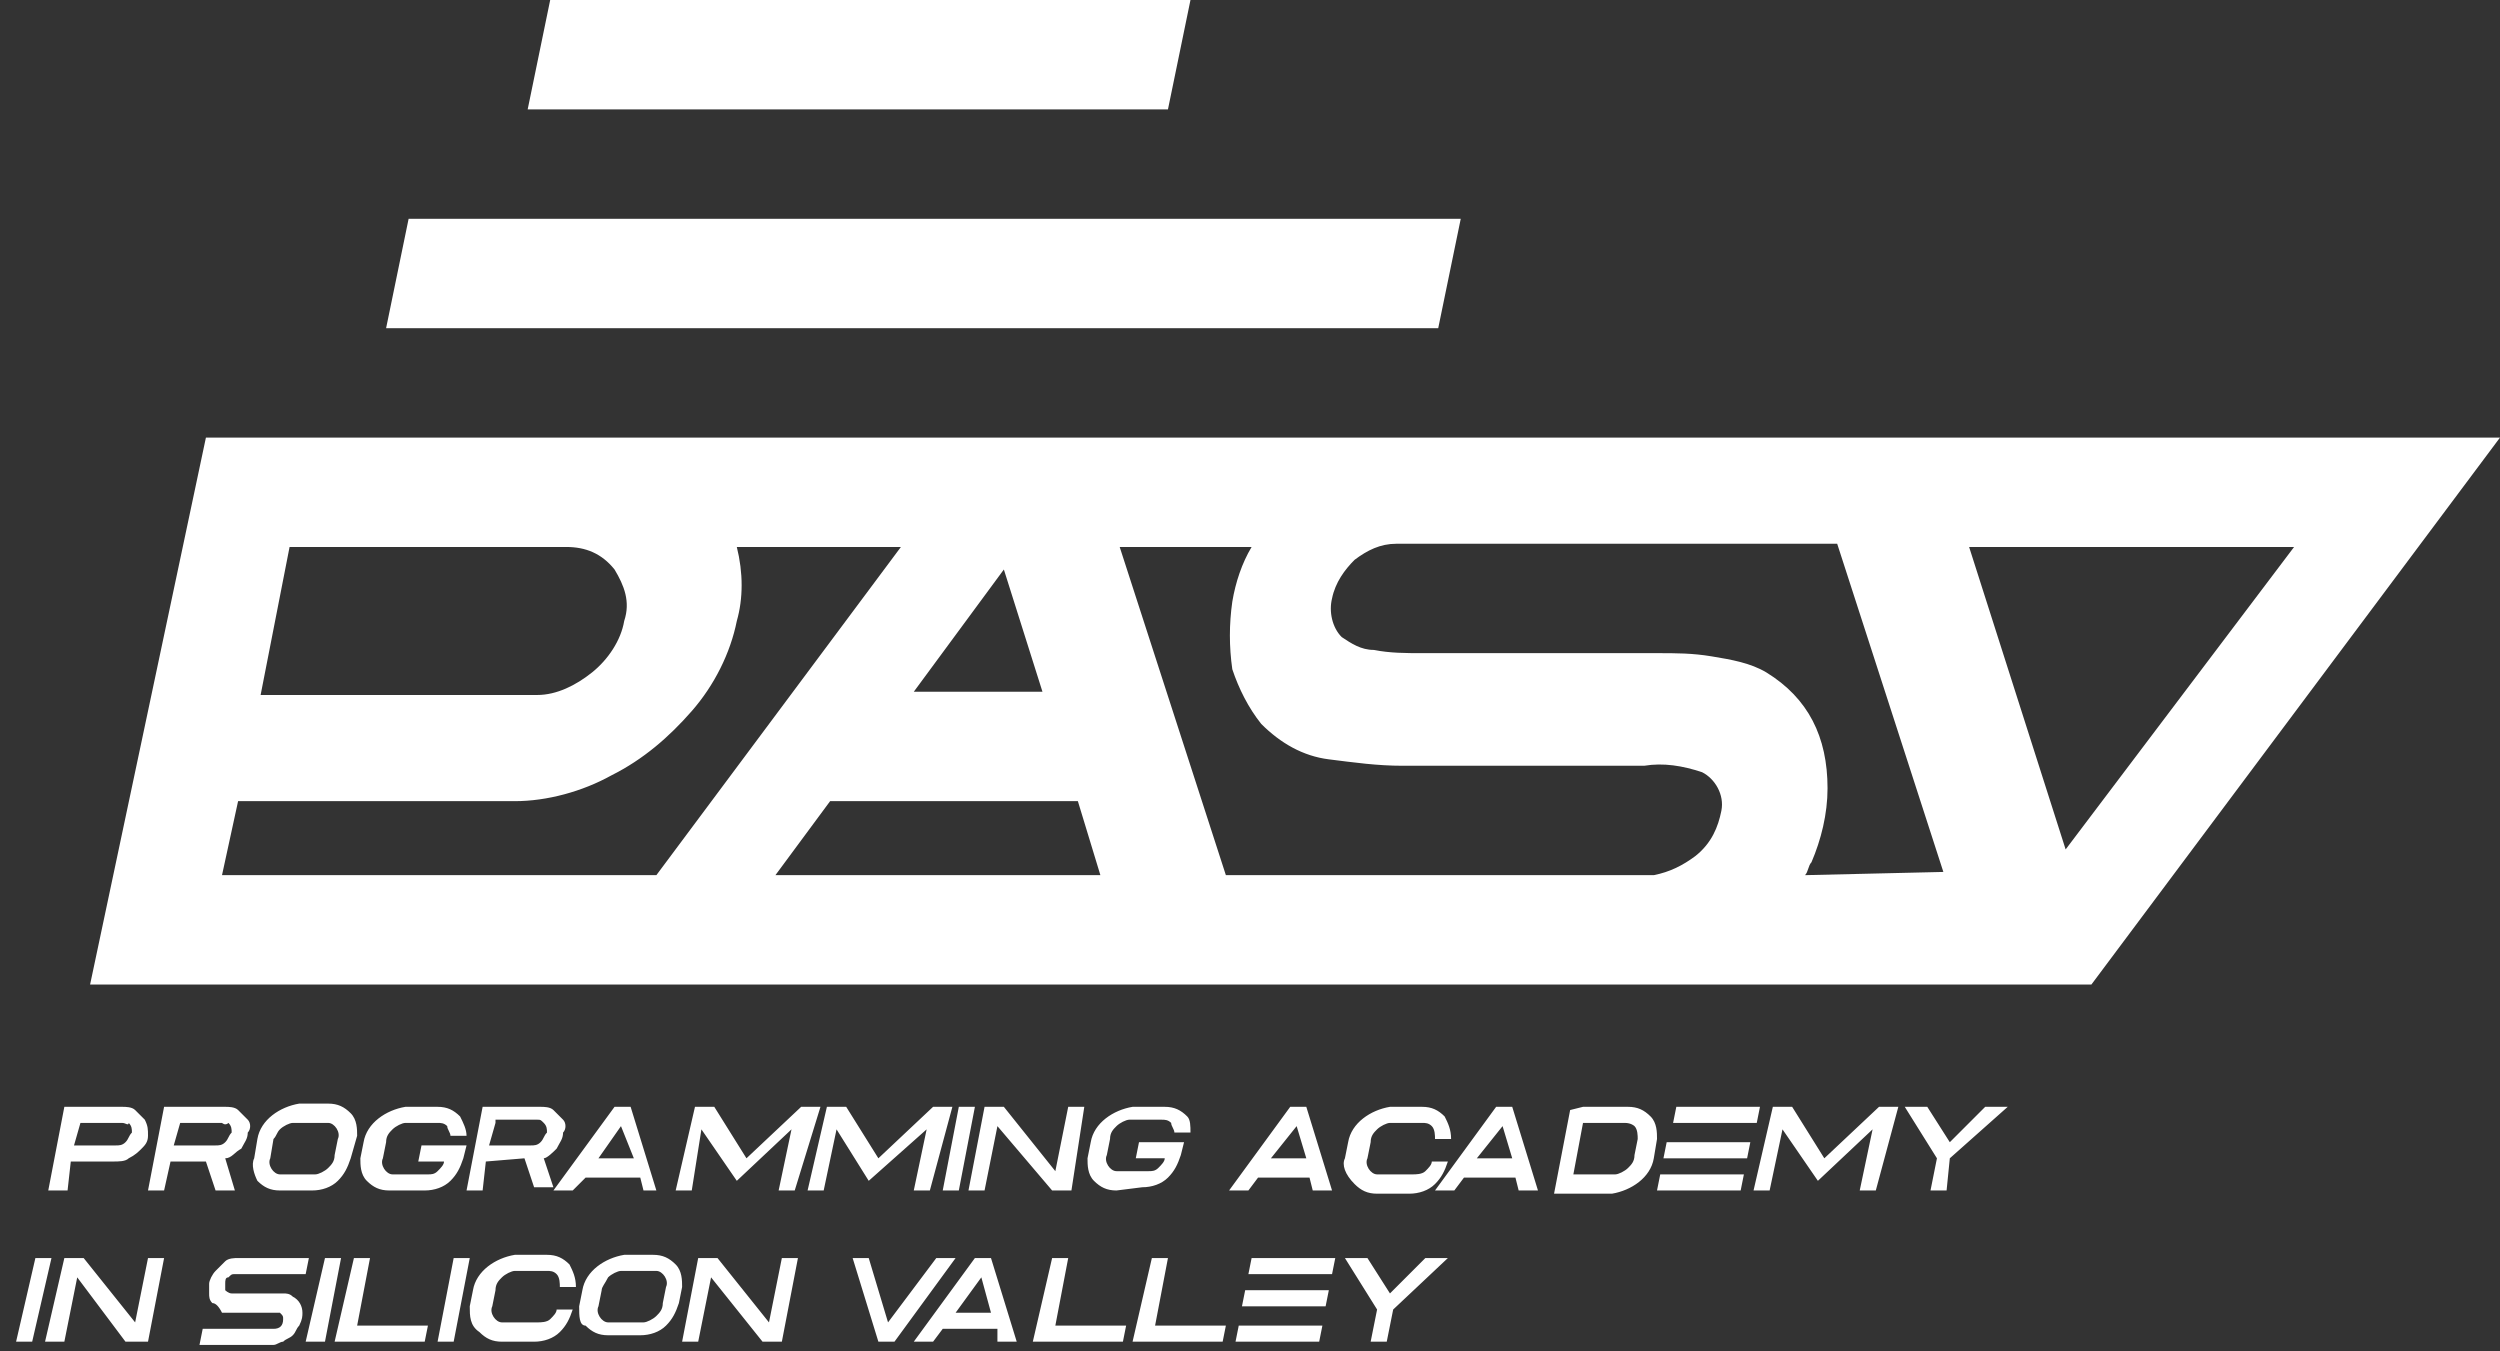 <?xml version="1.0" encoding="utf-8"?>
<svg version="1.1" id="Layer_1" xmlns="http://www.w3.org/2000/svg" xmlns:xlink="http://www.w3.org/1999/xlink" x="0px" y="0px"
	 viewBox="0 0 77.7 42" style="enable-background:new 0 0 77.7 42;" xml:space="preserve">
<rect x="0" y="0" width="77.7" height="42" fill="#333333" stroke="none"/>
<g>
	<path style="fill:#FFFFFF;" d="M4.6,35.3c0,0.2-0.1,0.3-0.2,0.4C4.3,35.8,4.2,35.9,4,36c-0.1,0.1-0.3,0.1-0.5,0.1H2.2L2.1,37H1.5
		l0.5-2.6h1.8c0.1,0,0.3,0,0.4,0.1c0.1,0.1,0.2,0.2,0.3,0.3C4.6,35,4.6,35.1,4.6,35.3z M2.5,34.9l-0.2,0.7h1.3c0.1,0,0.2,0,0.3-0.1
		c0.1-0.1,0.1-0.2,0.2-0.3c0-0.1,0-0.2-0.1-0.3C4,35,3.9,34.9,3.8,34.9H2.5z M5.3,36.1L5.1,37H4.6l0.5-2.6H7c0.1,0,0.3,0,0.4,0.1
		c0.1,0.1,0.2,0.2,0.3,0.3c0.1,0.1,0.1,0.3,0,0.4c0,0.2-0.1,0.3-0.2,0.5C7.3,35.8,7.2,36,7,36L7.3,37H6.7l-0.3-0.9L5.3,36.1
		L5.3,36.1z M5.6,34.9l-0.2,0.7h1.3c0.1,0,0.2,0,0.3-0.1c0.1-0.1,0.1-0.2,0.2-0.3c0-0.1,0-0.2-0.1-0.3C7,35,6.9,34.9,6.9,34.9H5.6z
		 M7.9,36L8,35.4c0.1-0.6,0.7-1,1.3-1.1h0.9c0.3,0,0.5,0.1,0.7,0.3c0.2,0.2,0.2,0.5,0.2,0.7L10.9,36c-0.1,0.3-0.2,0.5-0.4,0.7
		C10.3,36.9,10,37,9.7,37h-1c-0.3,0-0.5-0.1-0.7-0.3C7.9,36.5,7.8,36.2,7.9,36L7.9,36z M8.5,35.4L8.4,36c-0.1,0.2,0.1,0.5,0.3,0.5
		c0,0,0.1,0,0.1,0h1c0.1,0,0.3-0.1,0.4-0.2c0.1-0.1,0.2-0.2,0.2-0.4l0.1-0.5c0.1-0.2-0.1-0.5-0.3-0.5c0,0-0.1,0-0.1,0h-1
		c-0.1,0-0.3,0.1-0.4,0.2C8.6,35.2,8.6,35.3,8.5,35.4L8.5,35.4z M12.1,37c-0.3,0-0.5-0.1-0.7-0.3c-0.2-0.2-0.2-0.5-0.2-0.7l0.1-0.5
		c0.1-0.6,0.7-1,1.3-1.1h1c0.3,0,0.5,0.1,0.7,0.3c0.1,0.2,0.2,0.4,0.2,0.6h-0.5c0-0.1-0.1-0.2-0.1-0.3c-0.1-0.1-0.2-0.1-0.3-0.1h-1
		c-0.1,0-0.3,0.1-0.4,0.2c-0.1,0.1-0.2,0.2-0.2,0.4l-0.1,0.5c-0.1,0.2,0.1,0.5,0.3,0.5c0,0,0.1,0,0.1,0h1c0.1,0,0.2,0,0.3-0.1
		c0.1-0.1,0.2-0.2,0.2-0.3h-0.8l0.1-0.5h1.4l-0.1,0.4c-0.1,0.3-0.2,0.5-0.4,0.7c-0.2,0.2-0.5,0.3-0.8,0.3L12.1,37z M15.1,36.1L15,37
		h-0.5l0.5-2.6h1.8c0.1,0,0.3,0,0.4,0.1c0.1,0.1,0.2,0.2,0.3,0.3c0.1,0.1,0.1,0.3,0,0.4c0,0.2-0.1,0.3-0.2,0.5
		C17.2,35.8,17,36,16.9,36l0.3,0.9h-0.6l-0.3-0.9L15.1,36.1L15.1,36.1z M15.4,34.9l-0.2,0.7h1.3c0.1,0,0.2,0,0.3-0.1
		c0.1-0.1,0.1-0.2,0.2-0.3c0-0.1,0-0.2-0.1-0.3c-0.1-0.1-0.1-0.1-0.2-0.1H15.4z M18.2,36.6L17.8,37h-0.6l1.9-2.6h0.5l0.8,2.6H20
		l-0.1-0.4H18.2z M19.3,35L18.6,36h1.1L19.3,35z M21.8,35.1L21.5,37h-0.5l0.6-2.6h0.6l1,1.6l1.7-1.6h0.6L24.7,37h-0.5l0.4-1.9
		l-1.7,1.6L21.8,35.1z M26,35.1L25.6,37h-0.5l0.6-2.6h0.6l1,1.6l1.7-1.6h0.6L28.9,37h-0.5l0.4-1.9L27,36.7L26,35.1z M29.8,34.4h0.5
		L29.8,37h-0.5L29.8,34.4z M31,35l-0.4,2h-0.5l0.5-2.6h0.6l1.6,2l0.4-2h0.5L33.3,37h-0.6L31,35z M34.7,37c-0.3,0-0.5-0.1-0.7-0.3
		c-0.2-0.2-0.2-0.5-0.2-0.7l0.1-0.5c0.1-0.6,0.7-1,1.3-1.1h1c0.3,0,0.5,0.1,0.7,0.3C37,34.8,37,35,37,35.2h-0.5
		c0-0.1-0.1-0.2-0.1-0.3c-0.1-0.1-0.2-0.1-0.3-0.1h-1c-0.1,0-0.3,0.1-0.4,0.2c-0.1,0.1-0.2,0.2-0.2,0.4l-0.1,0.5
		c-0.1,0.2,0.1,0.5,0.3,0.5c0,0,0.1,0,0.1,0h0.9c0.1,0,0.2,0,0.3-0.1c0.1-0.1,0.2-0.2,0.2-0.3h-0.9l0.1-0.5h1.4l-0.1,0.4
		c-0.1,0.3-0.2,0.5-0.4,0.7c-0.2,0.2-0.5,0.3-0.8,0.3L34.7,37z M39.1,36.6L38.8,37h-0.6l1.9-2.6h0.5l0.8,2.6h-0.6l-0.1-0.4H39.1z
		 M40.3,35L39.5,36h1.1L40.3,35z M41.8,36l0.1-0.5c0.1-0.6,0.7-1,1.3-1.1h1c0.3,0,0.5,0.1,0.7,0.3c0.1,0.2,0.2,0.4,0.2,0.7h-0.5
		c0-0.1,0-0.3-0.1-0.4c-0.1-0.1-0.2-0.1-0.3-0.1h-1c-0.1,0-0.3,0.1-0.4,0.2c-0.1,0.1-0.2,0.2-0.2,0.4l-0.1,0.5
		c-0.1,0.2,0.1,0.5,0.3,0.5c0,0,0.1,0,0.1,0h1c0.1,0,0.3,0,0.4-0.1c0.1-0.1,0.2-0.2,0.2-0.3h0.5c-0.1,0.3-0.2,0.5-0.4,0.7
		c-0.2,0.2-0.5,0.3-0.8,0.3h-1c-0.3,0-0.5-0.1-0.7-0.3C41.8,36.5,41.7,36.2,41.8,36z M45.5,36.6L45.2,37h-0.6l1.9-2.6h0.5l0.8,2.6
		h-0.6l-0.1-0.4H45.5z M46.7,35L45.9,36H47L46.7,35z M49.2,34.4h1.4c0.3,0,0.5,0.1,0.7,0.3c0.2,0.2,0.2,0.5,0.2,0.7L51.4,36
		c-0.1,0.6-0.7,1-1.3,1.1h-1.8l0.5-2.6L49.2,34.4L49.2,34.4L49.2,34.4z M50.5,34.9h-1.3l-0.3,1.6h1.3c0.1,0,0.3-0.1,0.4-0.2
		c0.1-0.1,0.2-0.2,0.2-0.4l0.1-0.5c0-0.1,0-0.3-0.1-0.4C50.8,35,50.7,34.9,50.5,34.9L50.5,34.9z M51.7,36l0.1-0.5h2.6L54.3,36H51.7z
		 M54.7,34.4l-0.1,0.5h-2.6l0.1-0.5H54.7z M54.2,36.5L54.1,37h-2.6l0.1-0.5H54.2z M55.4,35.1L55,37h-0.5l0.6-2.6h0.6l1,1.6l1.7-1.6
		h0.6L58.3,37h-0.5l0.4-1.9l-1.7,1.6L55.4,35.1z M60.5,37h-0.5l0.2-1l-1-1.6h0.7l0.7,1.1l1.1-1.1h0.7L60.6,36L60.5,37z M1.1,39.1
		h0.5l-0.6,2.6H0.5L1.1,39.1z M2.4,39.7l-0.4,2H1.4L2,39.1h0.6l1.6,2l0.4-2h0.5l-0.5,2.6H3.9L2.4,39.7z M6.6,40.5
		c-0.1-0.1-0.1-0.2-0.1-0.3c0-0.1,0-0.2,0-0.3c0-0.1,0.1-0.3,0.2-0.4c0.1-0.1,0.2-0.2,0.3-0.3c0.1-0.1,0.3-0.1,0.4-0.1h2.2l-0.1,0.5
		H7.3c-0.1,0-0.1,0-0.2,0.1c-0.1,0-0.1,0.1-0.1,0.2c0,0.1,0,0.1,0,0.2c0,0,0.1,0.1,0.2,0.1c0.1,0,0.1,0,0.2,0h1.1c0.1,0,0.2,0,0.3,0
		c0.1,0,0.2,0,0.3,0.1c0.2,0.1,0.3,0.3,0.3,0.5c0,0.1,0,0.2-0.1,0.4c-0.1,0.1-0.1,0.2-0.2,0.3c-0.1,0.1-0.2,0.1-0.3,0.2
		c-0.1,0-0.2,0.1-0.3,0.1H6.2l0.1-0.5h2.2c0.2,0,0.3-0.1,0.3-0.3c0-0.1,0-0.1-0.1-0.2c-0.1,0-0.2,0-0.3,0H7.3c-0.1,0-0.2,0-0.4,0
		C6.8,40.6,6.7,40.5,6.6,40.5L6.6,40.5z M10.1,39.1h0.5l-0.5,2.6H9.5L10.1,39.1z M11,39.1h0.5l-0.4,2.1h2.2l-0.1,0.5h-2.8L11,39.1z
		 M14.1,39.1h0.5l-0.5,2.6h-0.5L14.1,39.1z M14.6,40.6l0.1-0.5c0.1-0.6,0.7-1,1.3-1.1h1c0.3,0,0.5,0.1,0.7,0.3
		c0.1,0.2,0.2,0.4,0.2,0.7h-0.5c0-0.1,0-0.3-0.1-0.4c-0.1-0.1-0.2-0.1-0.3-0.1h-1c-0.1,0-0.3,0.1-0.4,0.2c-0.1,0.1-0.2,0.2-0.2,0.4
		l-0.1,0.5c-0.1,0.2,0.1,0.5,0.3,0.5c0,0,0.1,0,0.1,0h1c0.1,0,0.3,0,0.4-0.1c0.1-0.1,0.2-0.2,0.2-0.3h0.5c-0.1,0.3-0.2,0.5-0.4,0.7
		c-0.2,0.2-0.5,0.3-0.8,0.3h-1c-0.3,0-0.5-0.1-0.7-0.3C14.6,41.2,14.6,40.9,14.6,40.6L14.6,40.6z M18,40.6l0.1-0.5
		c0.1-0.6,0.7-1,1.3-1.1h0.9c0.3,0,0.5,0.1,0.7,0.3c0.2,0.2,0.2,0.5,0.2,0.7l-0.1,0.5c-0.1,0.3-0.2,0.5-0.4,0.7
		c-0.2,0.2-0.5,0.3-0.8,0.3h-1c-0.3,0-0.5-0.1-0.7-0.3C18,41.2,18,40.9,18,40.6L18,40.6z M18.7,40.1l-0.1,0.5
		c-0.1,0.2,0.1,0.5,0.3,0.5c0,0,0.1,0,0.1,0h1c0.1,0,0.3-0.1,0.4-0.2c0.1-0.1,0.2-0.2,0.2-0.4l0.1-0.5c0.1-0.2-0.1-0.5-0.3-0.5
		c0,0-0.1,0-0.1,0h-1c-0.1,0-0.3,0.1-0.4,0.2C18.8,39.9,18.7,40,18.7,40.1L18.7,40.1z M22.1,39.7l-0.4,2h-0.5l0.5-2.6h0.6l1.6,2
		l0.4-2h0.5l-0.5,2.6h-0.6L22.1,39.7z M27.8,41.7h-0.5l-0.8-2.6H27l0.6,2l1.5-2h0.6L27.8,41.7z M29.3,41.3L29,41.7h-0.6l1.9-2.6h0.5
		l0.8,2.6h-0.6L31,41.3H29.3z M30.5,39.7l-0.8,1.1h1.1L30.5,39.7z M32.7,39.1h0.5l-0.4,2.1H35l-0.1,0.5h-2.8L32.7,39.1z M35.8,39.1
		h0.5l-0.4,2.1h2.2L38,41.7h-2.8L35.8,39.1z M38.6,40.6l0.1-0.5h2.6l-0.1,0.5H38.6z M41.5,39.1l-0.1,0.5h-2.6l0.1-0.5H41.5z
		 M41.1,41.2L41,41.7h-2.6l0.1-0.5H41.1z M43.1,41.7h-0.5l0.2-1l-1-1.6h0.7l0.7,1.1l1.1-1.1H45l-1.7,1.6L43.1,41.7z"/>
	<polygon style="fill:#FFFFFF;" points="12.7,6.8 45.4,6.8 44.7,10.2 12,10.2 	"/>
	<polygon style="fill:#FFFFFF;" points="17.1,0 37,0 36.3,3.4 16.4,3.4 	"/>
	<path style="fill:#FFFFFF;" d="M6.4,13.6l-3.6,17H65l12.7-17L6.4,13.6z M32.4,21.5h-4l2.8-3.8L32.4,21.5z M9,17h8.6
		c0.6,0,1.1,0.2,1.5,0.7c0.3,0.5,0.5,1,0.3,1.6c-0.1,0.6-0.5,1.2-1,1.6c-0.5,0.4-1.1,0.7-1.7,0.7H8.1L9,17z M6.9,27.2l0.5-2.3H16
		c1,0,2.1-0.3,3-0.8c1-0.5,1.8-1.2,2.5-2c0.7-0.8,1.2-1.8,1.4-2.8c0.2-0.7,0.2-1.5,0-2.3h5.1l-7.6,10.2H6.9z M24.1,27.2l1.7-2.3h7.7
		l0.7,2.3H24.1z M52.7,26.6c-0.4,0.3-0.8,0.5-1.3,0.6H38.1L34.8,17h4.1c-0.3,0.5-0.5,1.1-0.6,1.7c-0.1,0.7-0.1,1.4,0,2.1
		c0.2,0.6,0.5,1.2,0.9,1.7c0.6,0.6,1.3,1,2.1,1.1c0.8,0.1,1.5,0.2,2.3,0.2h0.3c1.4,0,2.7,0,4.1,0h0.4c0.7,0,1.3,0,2,0
		c0.2,0,0.4,0,0.7,0c0.6-0.1,1.2,0,1.8,0.2c0.4,0.2,0.7,0.7,0.6,1.2C53.4,25.7,53.2,26.2,52.7,26.6L52.7,26.6z M56.1,27.2
		c0.1-0.1,0.1-0.3,0.2-0.4c0.3-0.7,0.5-1.5,0.5-2.3c0-1.6-0.6-2.8-1.9-3.6c-0.5-0.3-1.1-0.4-1.7-0.5c-0.6-0.1-1.1-0.1-1.7-0.1
		c-0.2,0-0.4,0-0.7,0c-0.6,0-1.3,0-1.9,0h-0.4c-1.3,0-2.7,0-4,0h-0.3c-0.5,0-1,0-1.5-0.1c-0.4,0-0.7-0.2-1-0.4
		c-0.3-0.3-0.4-0.8-0.3-1.2c0.1-0.5,0.4-0.9,0.7-1.2c0.4-0.3,0.8-0.5,1.3-0.5h13.7l3.3,10.2L56.1,27.2z M64.2,26.4L61.2,17h10.1
		L64.2,26.4z"/>
</g>
</svg>
